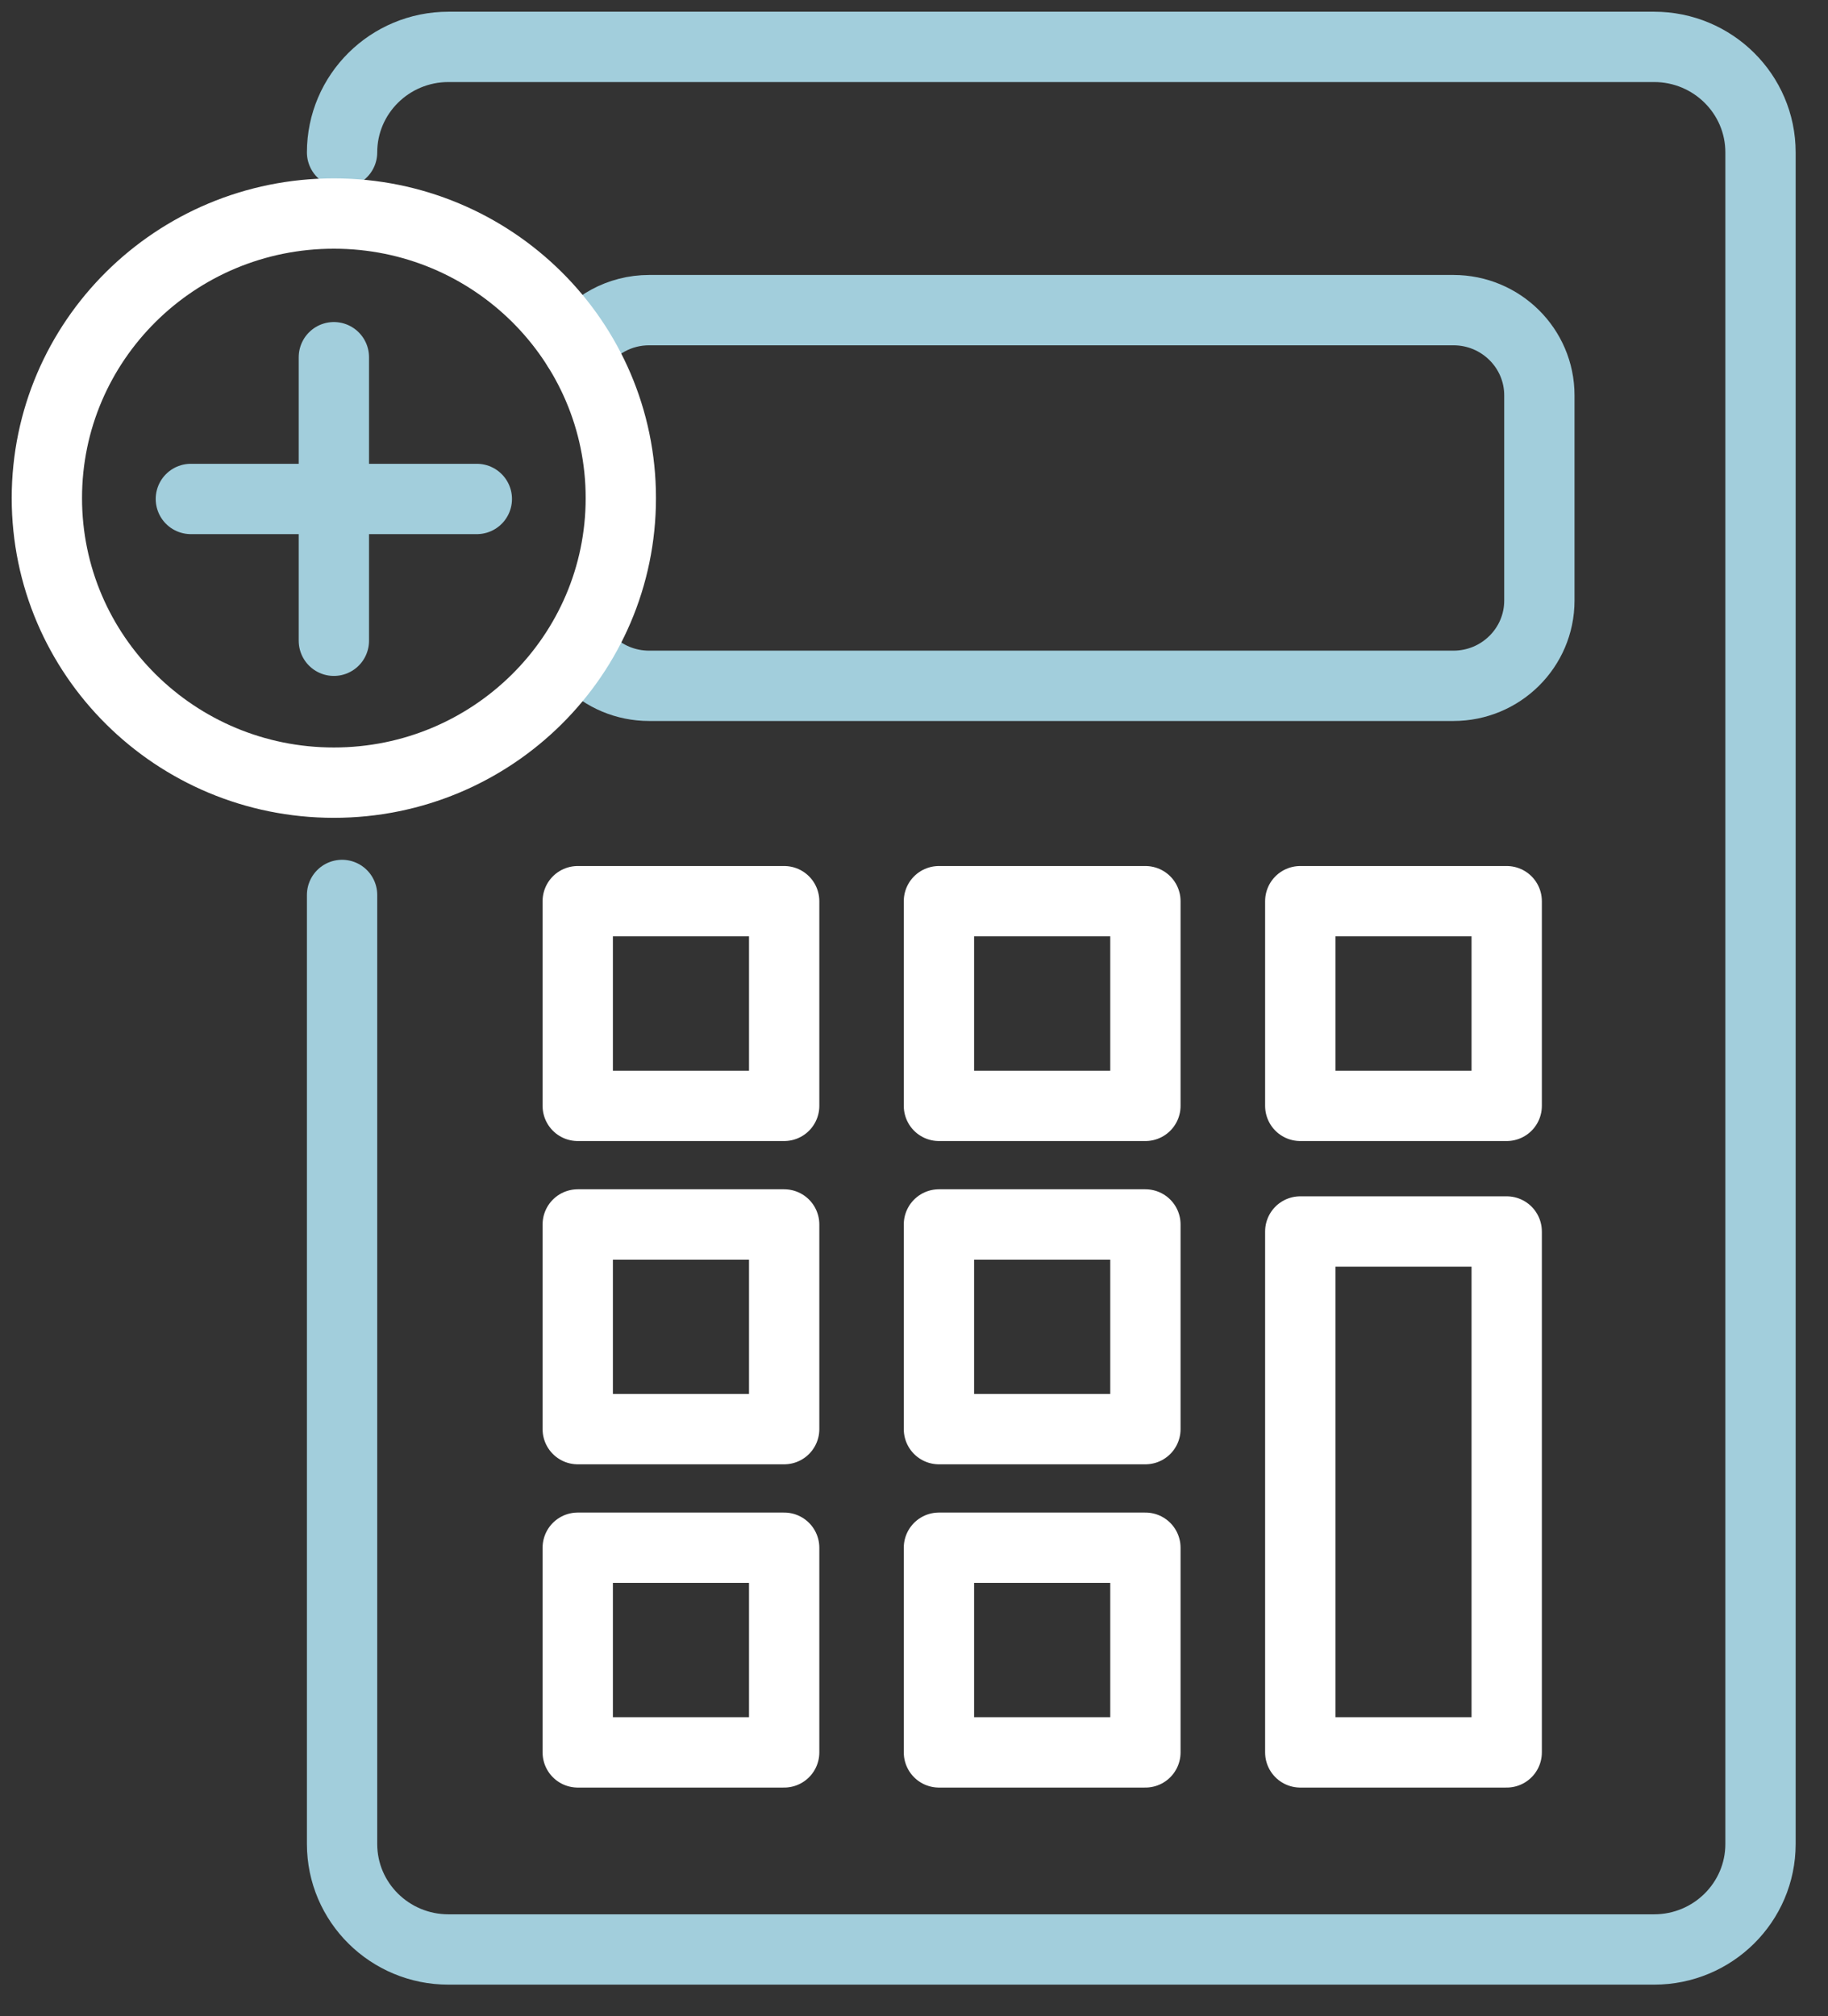 <svg width="39" height="43" viewBox="0 0 39 43" fill="none" xmlns="http://www.w3.org/2000/svg">
<rect x="0" y="0" width="39" height="43" fill="#333333" stroke="none"/>
<g id="Group 430">
<path id="Vector" d="M7.298 3.25C7.298 2.009 8.313 1 9.568 1H35.29C36.542 1 37.56 2.006 37.56 3.25V39.325C37.56 40.566 36.545 41.575 35.29 41.575H9.568C8.315 41.575 7.298 40.569 7.298 39.325V19.086" stroke="#A2CEDC" stroke-width="1.5" stroke-linecap="round" stroke-linejoin="round"/>
<path id="Vector_2" d="M12.326 7.423C12.655 6.935 13.214 6.614 13.85 6.614H31.008C32.021 6.614 32.842 7.428 32.842 8.431V12.808C32.842 13.812 32.021 14.626 31.008 14.626H13.85C13.344 14.626 12.885 14.424 12.554 14.093" stroke="#A2CEDC" stroke-width="1.5" stroke-linecap="round" stroke-linejoin="round"/>
<path id="Vector_3" d="M7.123 16.691C10.504 16.691 13.245 13.974 13.245 10.622C13.245 7.271 10.504 4.554 7.123 4.554C3.741 4.554 1 7.271 1 10.622C1 13.974 3.741 16.691 7.123 16.691Z" stroke="white" stroke-width="1.5" stroke-linecap="round" stroke-linejoin="round"/>
<path id="Vector_4" d="M16.73 19.219H12.326V23.584H16.73V19.219Z" stroke="white" stroke-width="1.5" stroke-linecap="round" stroke-linejoin="round"/>
<path id="Vector_5" d="M24.437 19.219H20.032V23.584H24.437V19.219Z" stroke="white" stroke-width="1.5" stroke-linecap="round" stroke-linejoin="round"/>
<path id="Vector_6" d="M32.145 19.219H27.741V23.584H32.145V19.219Z" stroke="white" stroke-width="1.5" stroke-linecap="round" stroke-linejoin="round"/>
<path id="Vector_7" d="M16.73 26.113H12.326V30.478H16.73V26.113Z" stroke="white" stroke-width="1.5" stroke-linecap="round" stroke-linejoin="round"/>
<path id="Vector_8" d="M24.437 26.113H20.032V30.478H24.437V26.113Z" stroke="white" stroke-width="1.5" stroke-linecap="round" stroke-linejoin="round"/>
<path id="Vector_9" d="M16.73 33.007H12.326V37.372H16.73V33.007Z" stroke="white" stroke-width="1.5" stroke-linecap="round" stroke-linejoin="round"/>
<path id="Vector_10" d="M24.437 33.007H20.032V37.372H24.437V33.007Z" stroke="white" stroke-width="1.5" stroke-linecap="round" stroke-linejoin="round"/>
<path id="Vector_11" d="M32.145 26.263H27.741V37.372H32.145V26.263Z" stroke="white" stroke-width="1.5" stroke-linecap="round" stroke-linejoin="round"/>
<path id="Vector_12" d="M7.123 7.618V13.665" stroke="#A2CEDC" stroke-width="1.5" stroke-linecap="round" stroke-linejoin="round"/>
<path id="Vector_13" d="M10.173 10.641H4.072" stroke="#A2CEDC" stroke-width="1.5" stroke-linecap="round" stroke-linejoin="round"/>
</g>
</svg>
